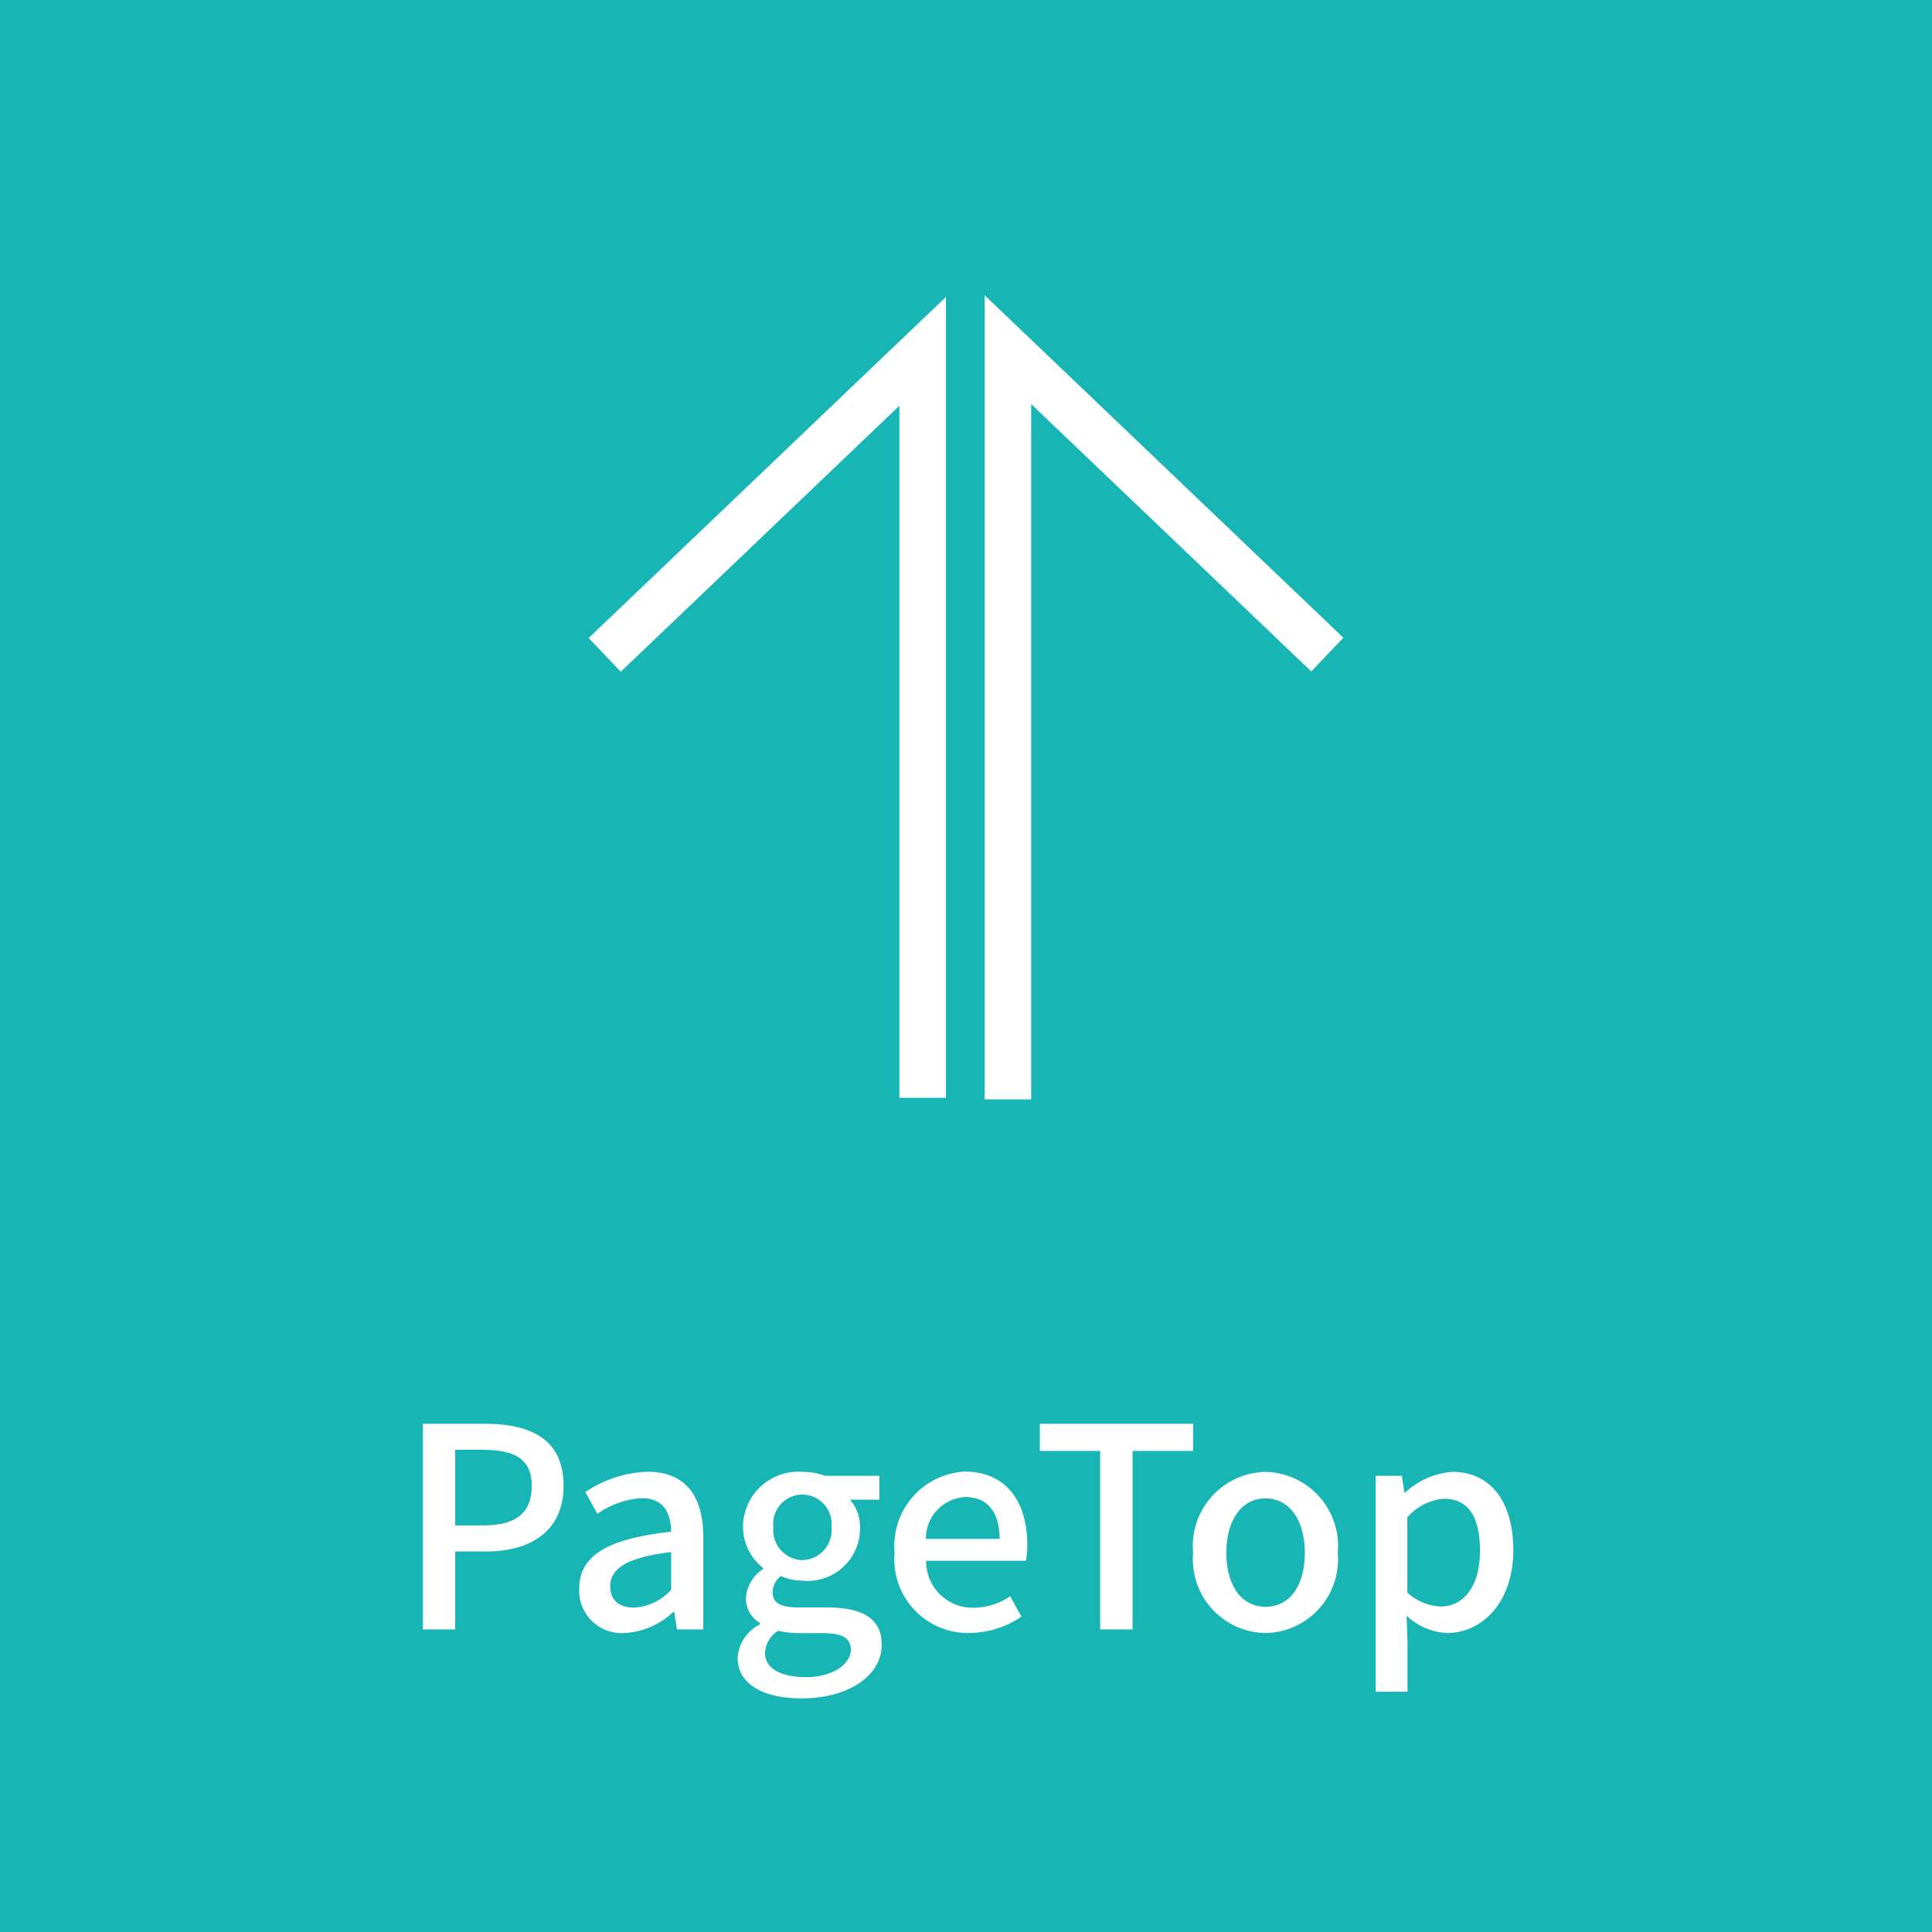 <svg xmlns="http://www.w3.org/2000/svg" width="83" height="83" viewBox="0 0 83 83">
  <g id="pagetop" transform="translate(-1237 -4802)">
    <rect id="長方形_22" data-name="長方形 22" width="83" height="83" transform="translate(1237 4802)" fill="#18b5b5"/>
    <g id="グループ_32" data-name="グループ 32" transform="translate(0 148)">
      <path id="パス_26" data-name="パス 26" d="M54.011,843.038v32.068l13.661-13.042" transform="translate(1330.65 5544.199) rotate(180)" fill="none" stroke="#fff" stroke-width="2"/>
      <path id="パス_27" data-name="パス 27" d="M67.732,843.038v32.209l-13.721-13.1" transform="translate(1348.033 5544.269) rotate(180)" fill="none" stroke="#fff" stroke-width="2"/>
    </g>
    <path id="パス_37" data-name="パス 37" d="M1.164,0H2.556V-3.348H3.888c1.92,0,3.324-.888,3.324-2.82,0-1.992-1.4-2.664-3.372-2.664H1.164ZM2.556-4.464V-7.716H3.708c1.4,0,2.136.384,2.136,1.548s-.672,1.7-2.088,1.7ZM9.828.156a3.281,3.281,0,0,0,2.1-.912h.036l.12.756h1.128V-3.972c0-1.752-.756-2.8-2.4-2.8A5.055,5.055,0,0,0,8.148-5.9l.516.936a3.63,3.63,0,0,1,1.908-.672c.972,0,1.248.672,1.26,1.44-2.748.3-3.948,1.032-3.948,2.448A1.823,1.823,0,0,0,9.828.156Zm.42-1.092c-.588,0-1.032-.264-1.032-.912,0-.744.66-1.236,2.616-1.476V-1.7A2.327,2.327,0,0,1,10.248-.936Zm7.176,3.9c2.112,0,3.456-1.032,3.456-2.3,0-1.128-.816-1.608-2.376-1.608H17.292c-.84,0-1.1-.252-1.1-.648a.875.875,0,0,1,.36-.7,2.294,2.294,0,0,0,.924.2,2.255,2.255,0,0,0,2.472-2.268,1.784,1.784,0,0,0-.432-1.212h1.26V-6.6h-2.34a2.752,2.752,0,0,0-.96-.168,2.38,2.38,0,0,0-2.556,2.376A2.259,2.259,0,0,0,15.78-2.64v.048a1.629,1.629,0,0,0-.732,1.224,1.213,1.213,0,0,0,.6,1.092v.06a1.744,1.744,0,0,0-.96,1.44C14.688,2.376,15.84,2.964,17.424,2.964Zm.048-5.94a1.287,1.287,0,0,1-1.248-1.416,1.257,1.257,0,0,1,1.248-1.4,1.263,1.263,0,0,1,1.248,1.4A1.287,1.287,0,0,1,17.472-2.976Zm.156,5.028c-1.092,0-1.764-.384-1.764-1.032a1.187,1.187,0,0,1,.564-.96,4.2,4.2,0,0,0,.888.1h1c.8,0,1.236.168,1.236.72C19.548,1.488,18.78,2.052,17.628,2.052Zm7.02-1.9a4,4,0,0,0,2.232-.7l-.48-.876a2.8,2.8,0,0,1-1.572.492,1.993,1.993,0,0,1-2.04-2.016h4.284a3.567,3.567,0,0,0,.06-.7c0-1.872-.936-3.132-2.688-3.132a3.2,3.2,0,0,0-3.012,3.48A3.17,3.17,0,0,0,24.648.156ZM22.776-3.888a1.79,1.79,0,0,1,1.692-1.8c.96,0,1.476.66,1.476,1.8ZM30.264,0h1.392V-7.668h2.6V-8.832H27.672v1.164h2.592Zm7.1.156a3.17,3.17,0,0,0,3.108-3.444,3.189,3.189,0,0,0-3.108-3.48,3.189,3.189,0,0,0-3.108,3.48A3.17,3.17,0,0,0,37.368.156Zm0-1.128c-1.032,0-1.68-.924-1.68-2.316s.648-2.34,1.68-2.34,1.692.936,1.692,2.34S38.412-.972,37.368-.972ZM42.1,2.676h1.368V.54L43.428-.588a2.722,2.722,0,0,0,1.74.744c1.488,0,2.844-1.3,2.844-3.564,0-2.028-.936-3.36-2.616-3.36a3.346,3.346,0,0,0-2.028.888h-.036l-.108-.72H42.1ZM44.9-.984a2.237,2.237,0,0,1-1.44-.6V-4.812a2.319,2.319,0,0,1,1.572-.8c1.1,0,1.548.852,1.548,2.232C46.584-1.836,45.864-.984,44.9-.984Z" transform="translate(1254 4872)" fill="#fff"/>
  </g>
</svg>
